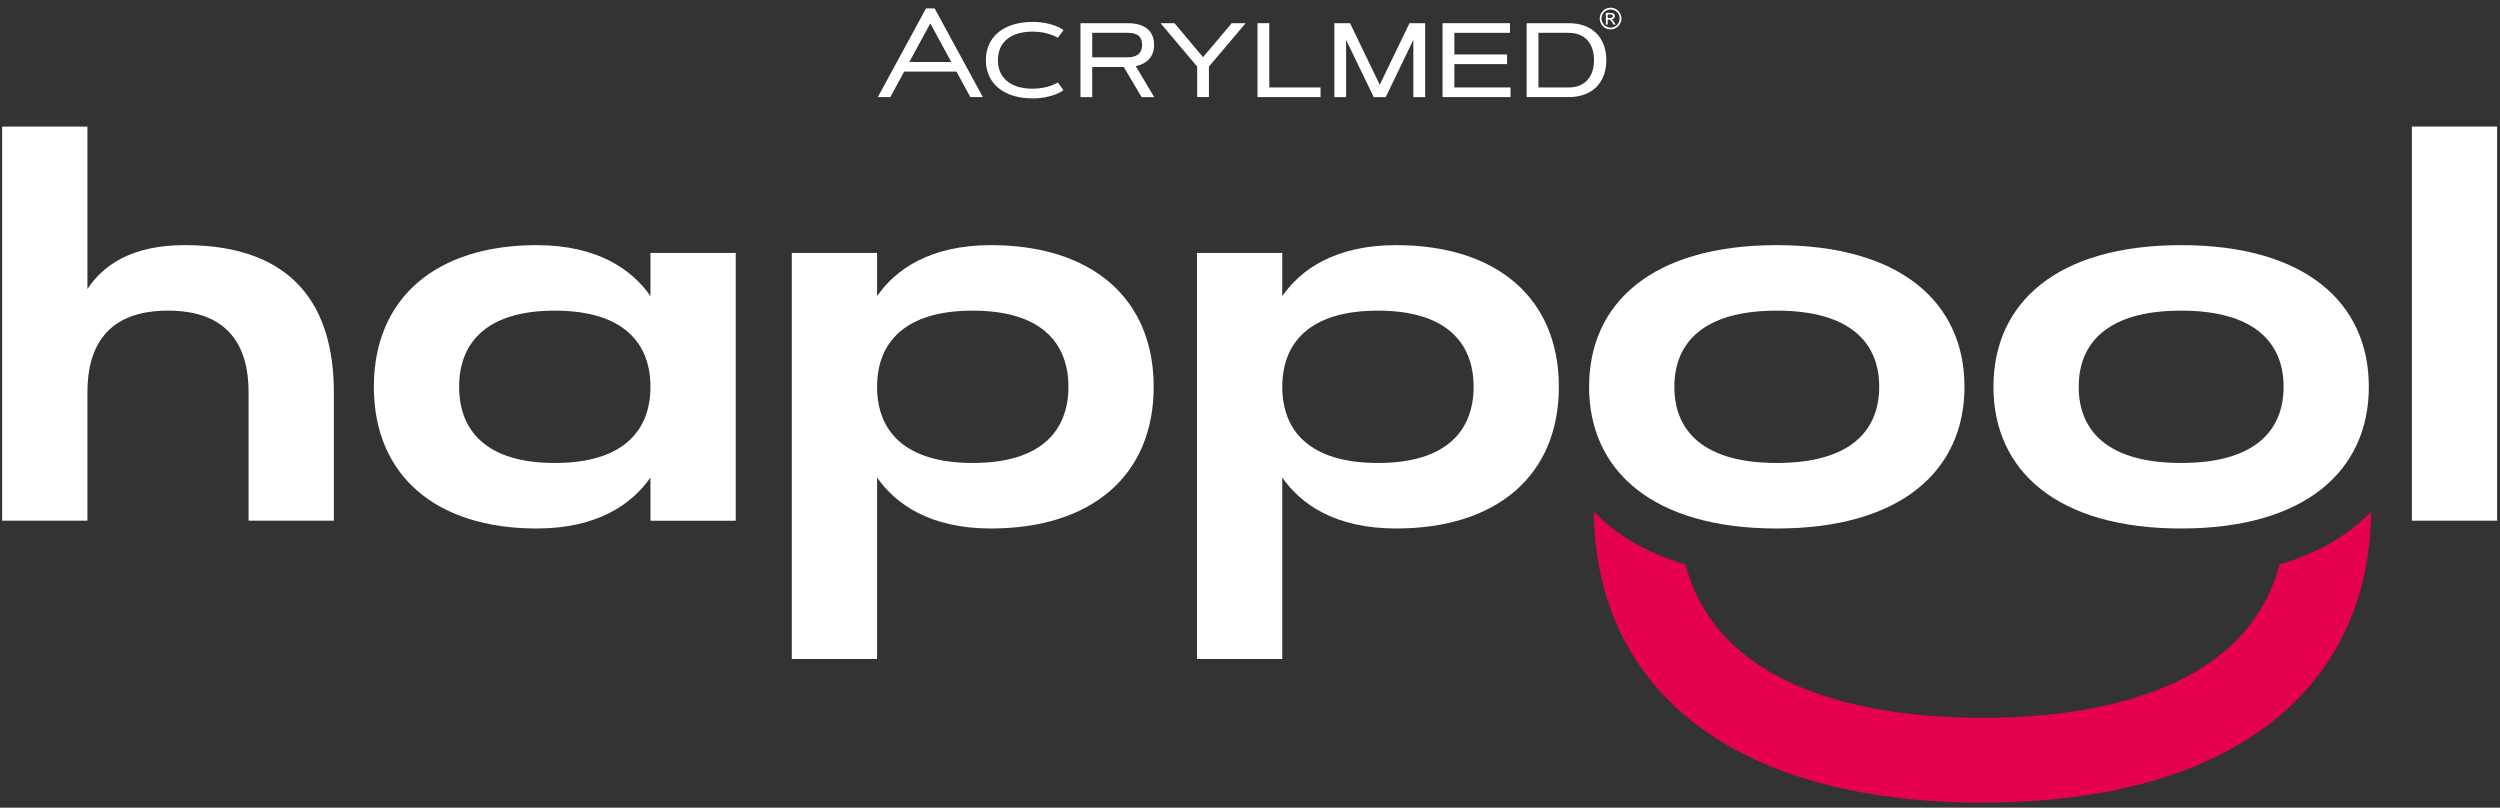 <svg width="195" height="63" viewBox="0 0 195 63" fill="none" xmlns="http://www.w3.org/2000/svg">
<rect x="0" y="0" width="195" height="63" fill="#333333" stroke="none"/>
<path d="M177.805 44.019C175.088 54.317 162.498 55.994 154.633 55.994C146.769 55.994 134.179 54.317 131.461 44.019C128.371 43.129 126.028 41.684 124.323 39.908C124.419 53.325 134.658 62.601 154.633 62.601C174.608 62.601 184.846 53.325 184.944 39.908C183.24 41.684 180.895 43.129 177.805 44.019Z" fill="#E50050"/>
<path d="M50.736 23.095C49.296 21.027 46.619 19.121 41.854 19.121C34.027 19.121 29.161 23.237 29.161 30.171C29.161 37.106 34.027 41.222 41.854 41.222C46.619 41.222 49.296 39.316 50.736 37.248V40.615H57.387V19.729H50.736V23.095ZM43.274 36.112C37.94 36.112 35.812 33.598 35.812 30.171C35.812 26.745 37.94 24.23 43.274 24.23C48.607 24.23 50.736 26.745 50.736 30.171C50.736 33.598 48.607 36.112 43.274 36.112Z" fill="white"/>
<path d="M77.294 19.121C72.529 19.121 69.853 21.027 68.413 23.095V19.729H61.761V51.401H68.413V37.248C69.853 39.316 72.529 41.222 77.294 41.222C85.121 41.222 89.987 37.107 89.987 30.171C89.987 23.237 85.121 19.121 77.294 19.121ZM75.875 36.112C70.541 36.112 68.413 33.598 68.413 30.171C68.413 26.745 70.541 24.23 75.875 24.23C81.208 24.23 83.337 26.745 83.337 30.171C83.337 33.598 81.208 36.112 75.875 36.112Z" fill="white"/>
<path d="M108.897 19.121C104.132 19.121 101.457 21.027 100.017 23.095V19.729H93.365V51.401H100.017V37.248C101.457 39.316 104.132 41.222 108.897 41.222C116.724 41.222 121.59 37.107 121.59 30.171C121.59 23.237 116.724 19.121 108.897 19.121ZM107.479 36.112C102.145 36.112 100.017 33.598 100.017 30.171C100.017 26.745 102.145 24.23 107.479 24.23C112.812 24.23 114.941 26.745 114.941 30.171C114.94 33.598 112.812 36.112 107.479 36.112Z" fill="white"/>
<path d="M138.589 19.121C128.897 19.121 123.949 23.621 123.949 30.171C123.949 36.7 128.897 41.222 138.589 41.222C148.281 41.222 153.229 36.7 153.229 30.171C153.229 23.621 148.281 19.121 138.589 19.121ZM138.589 36.112C132.851 36.112 130.6 33.598 130.6 30.171C130.6 26.745 132.851 24.23 138.589 24.23C144.327 24.23 146.578 26.745 146.578 30.171C146.578 33.598 144.328 36.112 138.589 36.112Z" fill="white"/>
<path d="M170.129 19.121C160.437 19.121 155.489 23.621 155.489 30.171C155.489 36.7 160.437 41.222 170.129 41.222C179.822 41.222 184.769 36.7 184.769 30.171C184.769 23.621 179.822 19.121 170.129 19.121ZM170.129 36.112C164.392 36.112 162.14 33.598 162.14 30.171C162.14 26.745 164.392 24.23 170.129 24.23C175.868 24.23 178.119 26.745 178.119 30.171C178.119 33.598 175.868 36.112 170.129 36.112Z" fill="white"/>
<path d="M194.776 9.873H188.125V40.613H194.776V9.873Z" fill="white"/>
<path d="M14.422 19.119C10.245 19.119 8.035 20.701 6.819 22.546V9.873H0.167V40.613H6.819V30.596C6.819 27.149 8.258 24.229 13.104 24.229C17.951 24.229 19.39 27.149 19.39 30.596V40.613H26.041V30.596C26.041 23.966 22.959 19.119 14.422 19.119Z" fill="white"/>
<path d="M80.556 6.919C81.76 6.919 82.515 6.433 82.515 6.433L82.952 7.037C82.952 7.037 82.136 7.674 80.556 7.674C78.207 7.674 76.897 6.438 76.897 4.69C76.897 2.944 78.207 1.709 80.556 1.709C82.136 1.709 82.952 2.345 82.952 2.345L82.515 2.949C82.515 2.949 81.76 2.465 80.556 2.465C78.713 2.465 77.836 3.399 77.836 4.69C77.836 5.983 78.713 6.919 80.556 6.919Z" fill="white"/>
<path d="M84.277 7.574V1.809H87.942C89.321 1.809 90.02 2.421 90.02 3.518C90.02 4.472 89.383 5 88.589 5.159L90.029 7.574H89.046L87.652 5.224H85.193V7.574H84.277ZM85.193 2.561V4.472H87.942C88.741 4.472 89.083 4.099 89.083 3.518C89.083 2.854 88.741 2.561 87.942 2.561H85.193Z" fill="white"/>
<path d="M90.522 1.809H91.608L93.838 4.46L96.074 1.809H97.16L94.296 5.192V7.573H93.38V5.192L90.522 1.809Z" fill="white"/>
<path d="M99.005 6.822H103.002V7.573H98.085V1.809H99.005V6.822Z" fill="white"/>
<path d="M104.996 3.111V7.575H104.082V1.81H105.305L107.62 6.613L109.94 1.81H111.163V7.575H110.241V3.111L108.086 7.575H107.151L104.996 3.111Z" fill="white"/>
<path d="M117.552 4.249V5H113.44V6.821H117.821V7.573H112.518V1.809H117.777V2.56H113.44V4.249H117.552Z" fill="white"/>
<path d="M122.359 7.573H119.077V1.809H122.359C124.205 1.809 125.293 2.949 125.293 4.69C125.293 6.437 124.206 7.573 122.359 7.573ZM119.998 6.822H122.359C123.634 6.822 124.333 5.973 124.333 4.691C124.333 3.412 123.634 2.561 122.359 2.561H119.998V6.822Z" fill="white"/>
<path d="M74.604 5.584L74.611 5.598L75.688 7.573H76.663L72.901 0.654H72.231L68.47 7.573H69.445L70.525 5.584H74.604ZM70.952 4.79L72.564 1.824L74.2 4.836H70.929L70.952 4.79Z" fill="white"/>
<path fill-rule="evenodd" clip-rule="evenodd" d="M125.4 1.4H125.585C125.666 1.4 125.723 1.389 125.757 1.363C125.788 1.339 125.803 1.305 125.803 1.262C125.803 1.236 125.795 1.212 125.783 1.19C125.768 1.169 125.742 1.155 125.718 1.141C125.695 1.131 125.641 1.127 125.568 1.127H125.401V1.4H125.4ZM125.257 1.915V1.003H125.565C125.678 1.003 125.752 1.011 125.8 1.03C125.852 1.046 125.887 1.077 125.912 1.118C125.946 1.161 125.958 1.205 125.958 1.252C125.958 1.317 125.937 1.377 125.887 1.425C125.835 1.474 125.779 1.503 125.7 1.509C125.728 1.522 125.758 1.537 125.778 1.557C125.811 1.593 125.859 1.652 125.907 1.737L126.023 1.915H125.841L125.764 1.772C125.699 1.658 125.644 1.59 125.609 1.561C125.581 1.539 125.542 1.527 125.486 1.527H125.4V1.915H125.257ZM125.628 0.739C125.512 0.739 125.39 0.772 125.28 0.83C125.17 0.894 125.081 0.981 125.016 1.091C124.95 1.206 124.921 1.325 124.921 1.445C124.921 1.568 124.948 1.686 125.015 1.797C125.08 1.909 125.167 1.996 125.276 2.059C125.386 2.121 125.508 2.154 125.628 2.154C125.745 2.154 125.869 2.121 125.978 2.059C126.088 1.996 126.174 1.909 126.239 1.797C126.302 1.686 126.332 1.568 126.332 1.445C126.332 1.325 126.303 1.206 126.238 1.091C126.173 0.981 126.085 0.894 125.974 0.83C125.864 0.773 125.742 0.739 125.628 0.739ZM125.628 0.601C125.772 0.601 125.907 0.638 126.046 0.709C126.175 0.783 126.287 0.888 126.356 1.025C126.433 1.16 126.476 1.3 126.476 1.446C126.476 1.595 126.434 1.734 126.357 1.867C126.29 2.003 126.179 2.108 126.049 2.181C125.912 2.257 125.777 2.295 125.628 2.295C125.477 2.295 125.341 2.257 125.205 2.181C125.074 2.108 124.967 2.003 124.896 1.867C124.82 1.734 124.778 1.595 124.778 1.446C124.778 1.3 124.82 1.16 124.897 1.025C124.973 0.888 125.078 0.783 125.209 0.709C125.348 0.638 125.482 0.601 125.628 0.601Z" fill="white"/>
</svg>
